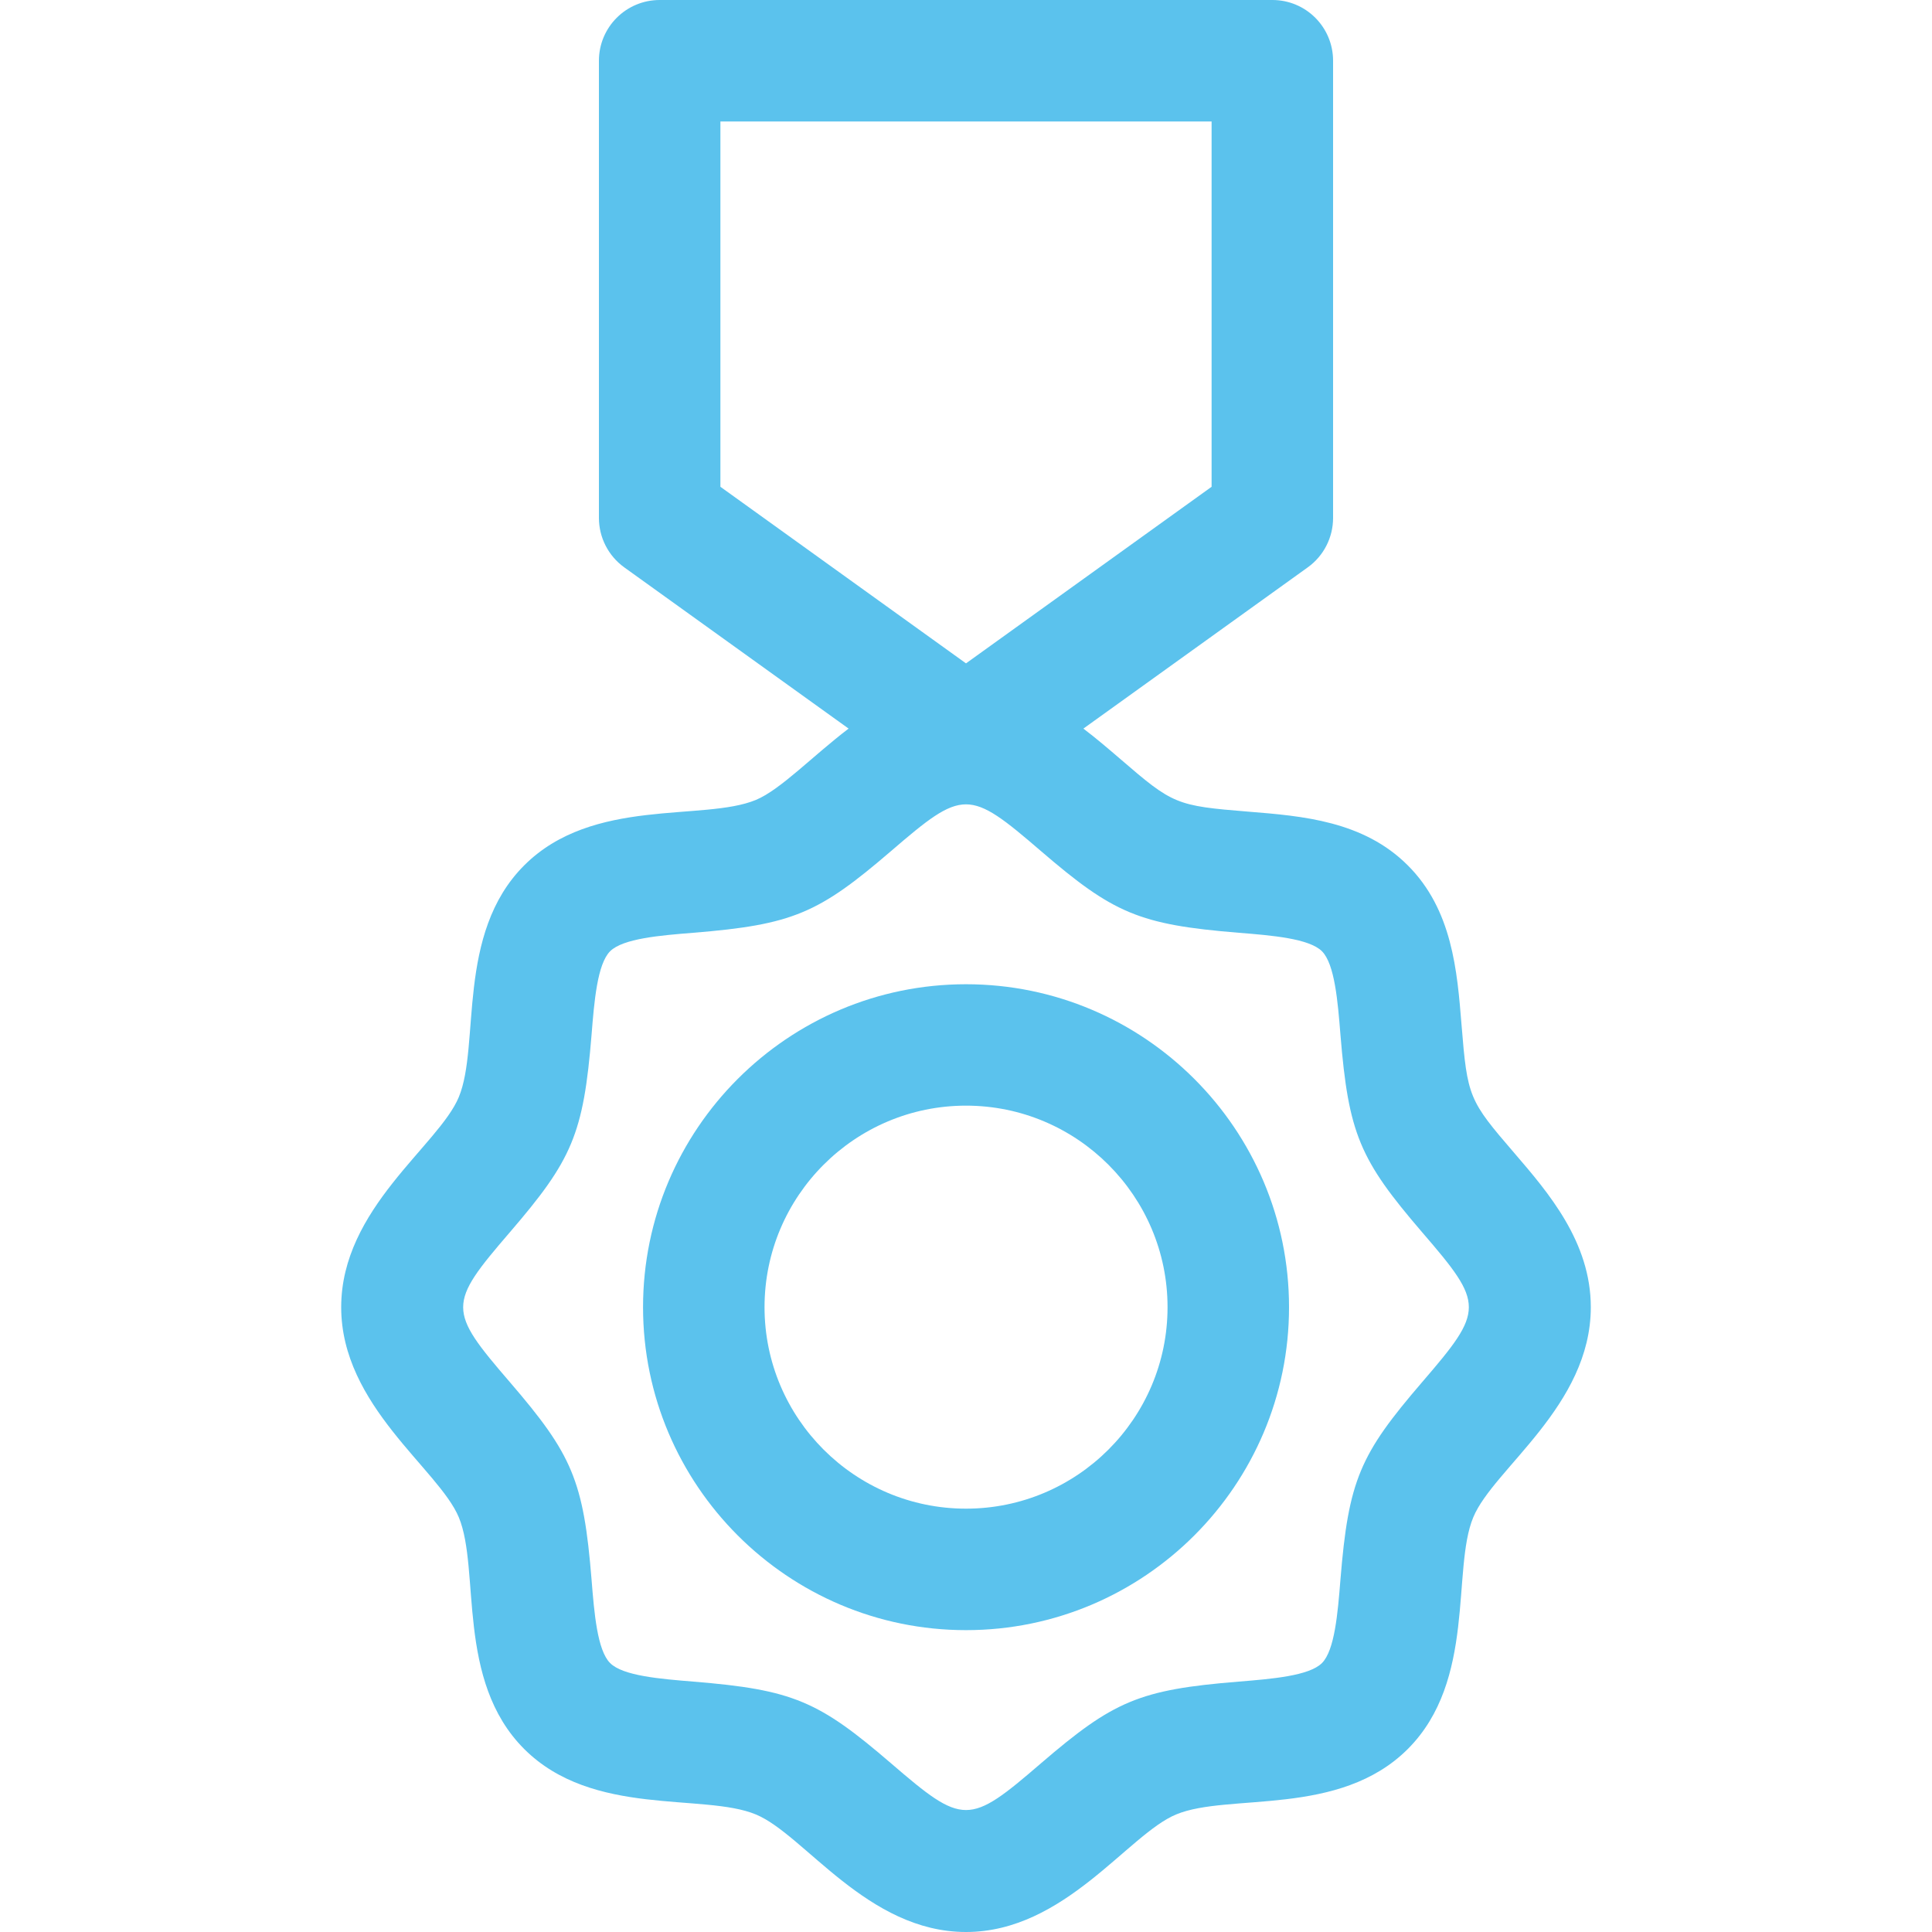 <svg width="25" height="25" viewBox="0 0 25 25" fill="none" xmlns="http://www.w3.org/2000/svg">
<g clip-path="url(#clip0)">
<path d="M12.5 12.736C10.196 12.736 8.321 14.61 8.321 16.915C8.321 19.219 10.196 21.094 12.5 21.094C14.805 21.094 16.68 19.219 16.68 16.915C16.68 14.61 14.805 12.736 12.5 12.736ZM12.5 19.522C11.062 19.522 9.893 18.353 9.893 16.915C9.893 15.477 11.062 14.307 12.5 14.307C13.938 14.307 15.108 15.477 15.108 16.915C15.108 18.353 13.938 19.522 12.5 19.522Z" fill="#5BC2ED"/>
<path d="M19.595 14.92C19.007 14.237 18.988 14.2 18.912 13.259C18.856 12.562 18.792 11.772 18.217 11.198C17.643 10.623 16.853 10.559 16.156 10.503C15.216 10.427 15.178 10.409 14.495 9.82C14.347 9.693 14.189 9.557 14.019 9.428L16.923 7.341C17.129 7.193 17.25 6.955 17.25 6.702V0.786C17.25 0.352 16.899 0 16.465 0H8.536C8.102 0 7.75 0.352 7.75 0.786V6.702C7.75 6.955 7.872 7.193 8.077 7.341L10.981 9.428C10.526 9.773 10.1 10.219 9.781 10.351C9.104 10.632 7.67 10.311 6.783 11.198C5.897 12.084 6.217 13.519 5.937 14.196C5.677 14.823 4.415 15.637 4.415 16.915C4.415 18.19 5.678 19.011 5.937 19.634C6.218 20.312 5.896 21.745 6.783 22.632C7.67 23.518 9.105 23.198 9.781 23.479C10.407 23.738 11.223 25 12.5 25C13.775 25 14.596 23.737 15.219 23.479C15.897 23.197 17.33 23.519 18.217 22.632C19.104 21.745 18.783 20.311 19.064 19.634C19.323 19.007 20.585 18.192 20.585 16.915C20.585 16.071 20.036 15.433 19.595 14.92ZM9.322 1.572H15.678V6.299L12.5 8.584L9.322 6.299V1.572ZM18.403 17.884C17.598 18.82 17.45 19.15 17.345 20.443C17.311 20.87 17.271 21.355 17.106 21.52C16.94 21.686 16.456 21.725 16.029 21.76C14.741 21.864 14.408 22.011 13.469 22.818C12.535 23.623 12.466 23.623 11.531 22.818C10.594 22.012 10.262 21.865 8.972 21.76C8.545 21.725 8.06 21.686 7.895 21.52C7.729 21.355 7.689 20.87 7.655 20.443C7.551 19.157 7.405 18.823 6.597 17.884C5.792 16.95 5.792 16.881 6.597 15.946C7.403 15.009 7.55 14.678 7.655 13.387C7.689 12.96 7.729 12.475 7.895 12.309C8.061 12.144 8.545 12.104 8.972 12.07C10.259 11.965 10.592 11.819 11.531 11.012C12.466 10.207 12.534 10.207 13.469 11.012C14.406 11.818 14.738 11.965 16.029 12.07C16.456 12.104 16.94 12.144 17.106 12.309C17.271 12.475 17.311 12.959 17.345 13.386C17.45 14.673 17.595 15.006 18.403 15.946C19.208 16.88 19.208 16.949 18.403 17.884Z" fill="#5BC2ED"/>
</g>
<defs>
<clipPath id="clip0">
<rect width="25" height="25" fill="white"/>
</clipPath>
</defs>
</svg>

